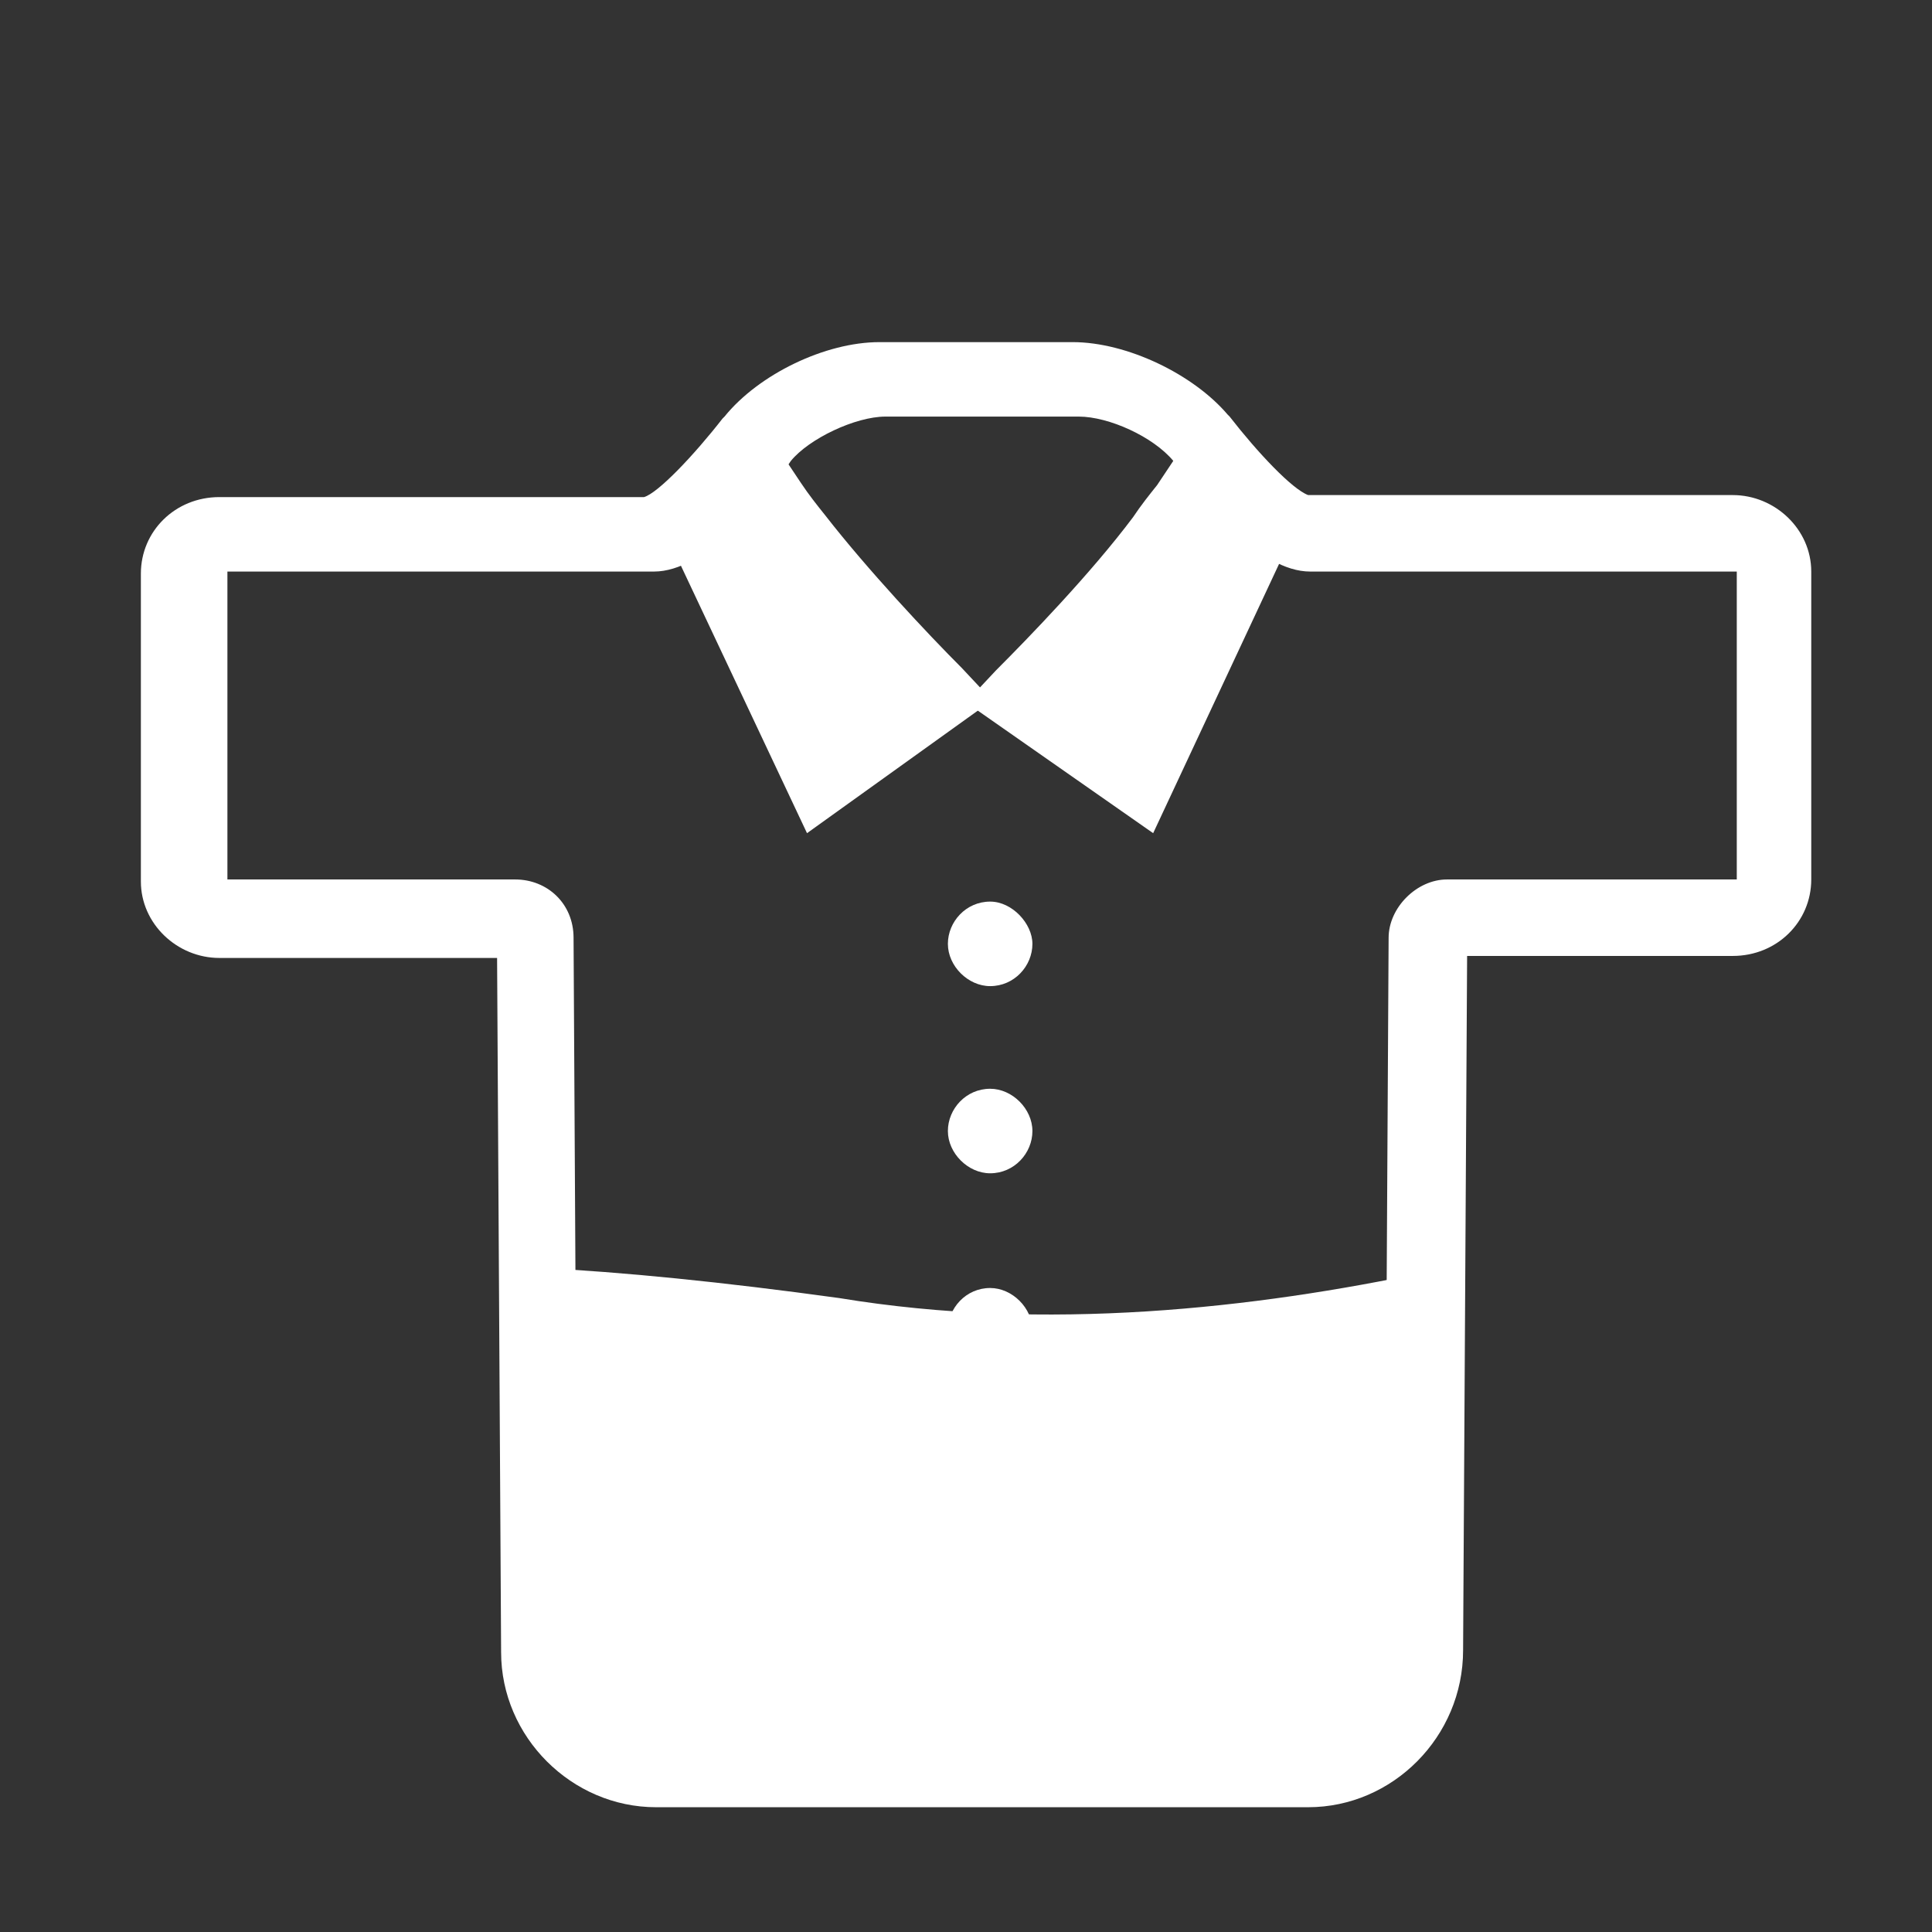 <?xml version="1.0" standalone="no"?><!DOCTYPE svg PUBLIC "-//W3C//DTD SVG 1.1//EN" "http://www.w3.org/Graphics/SVG/1.1/DTD/svg11.dtd"><svg t="1488509707494" class="icon" style="" viewBox="0 0 1024 1024" version="1.1" xmlns="http://www.w3.org/2000/svg" p-id="13109" xmlns:xlink="http://www.w3.org/1999/xlink" width="100" height="100"><rect x="0" y="0" width="1024" height="1024" fill="#333333" stroke="none"/><defs><style type="text/css"></style></defs><path d="M756.267 674.133l-1.067 242.133c0 11.733-9.6 20.267-20.267 20.267h-427.733c-11.733 0-20.267-9.6-20.267-20.267l-1.067-244.267c43.733 2.133 97.067 7.467 158.933 16 109.867 18.133 220.8 5.333 311.467-13.867z" p-id="13110" fill="#ffffff"></path><path d="M693.333 957.867h-345.6c-44.8 0-82.133-37.333-82.133-82.133l-2.133-368h-147.2c-22.4 0-41.6-18.133-41.6-40.533v-163.2c0-22.4 18.133-40.533 41.6-40.533h225.067c7.467-2.133 26.667-22.4 41.6-41.6l1.067-1.067c18.133-22.4 53.333-39.467 82.133-39.467h102.4c28.8 0 64 17.067 82.133 38.4l1.067 1.067c14.933 19.2 33.067 38.4 41.6 41.6h225.067c22.4 0 41.6 18.133 41.6 40.533v163.2c0 22.4-18.133 40.533-41.6 40.533h-140.8l-2.133 368c0 45.867-37.333 83.2-82.133 83.2z m-420.267-491.733c17.067 0 30.933 12.8 30.933 30.933l2.133 378.667c0 22.4 18.133 40.533 41.6 40.533h344.533c22.4 0 41.6-18.133 41.6-40.533l2.133-378.667c0-16 14.933-30.933 30.933-30.933h153.6v-163.2h-226.133c-26.667 0-56.533-36.267-72.533-58.667-10.667-12.8-34.133-23.467-50.133-23.467h-102.4c-16 0-40.533 11.733-50.133 23.467-14.933 22.4-45.867 58.667-72.533 58.667h-226.133v163.2h152.533z" p-id="13111" fill="#ffffff"></path><path d="M611.2 441.6l-99.2-69.333 16-17.067c17.067-17.067 50.133-51.2 72.533-81.067 4.267-6.4 8.533-11.733 12.8-17.067l14.933-22.4 17.067 19.2c2.133 2.133 25.6 28.8 25.6 28.8l9.6 10.667-69.333 148.267z m-36.267-75.733l19.2 12.8 36.267-75.733c-16 22.4-37.333 44.8-55.467 62.933z" p-id="13112" fill="#ffffff"></path><path d="M427.733 441.6l-70.4-149.333 9.6-10.667s23.467-25.6 25.6-28.8l17.067-19.2 14.933 22.4c4.267 6.4 8.533 11.733 12.8 17.067 22.4 28.8 54.4 62.933 72.533 81.067l16 17.067-98.133 70.4z m-19.2-136.533l36.267 75.733 19.2-12.8c-18.133-20.267-39.467-42.667-55.467-62.933z" p-id="13113" fill="#ffffff"></path><path d="M524.8 477.867c-12.8 0-22.4 10.667-22.4 22.4s10.667 22.4 22.4 22.4c12.8 0 22.4-10.667 22.4-22.4 0-10.667-10.667-22.4-22.4-22.4M524.8 577.067c-12.8 0-22.4 10.667-22.4 22.4s10.667 22.4 22.4 22.4c12.8 0 22.4-10.667 22.4-22.4s-10.667-22.4-22.4-22.4M524.8 682.667c-12.8 0-22.4 10.667-22.4 22.4 0 12.8 10.667 22.4 22.4 22.4 12.8 0 22.4-10.667 22.4-22.4s-10.667-22.4-22.4-22.4M524.8 781.867c-12.8 0-22.4 10.667-22.4 22.4s10.667 22.4 22.4 22.4c12.8 0 22.4-10.667 22.4-22.4s-10.667-22.4-22.4-22.4M599.467 410.667l54.4-115.2s-23.467-25.6-25.6-27.733c-4.267 6.4-8.533 12.8-13.867 18.133-22.4 29.867-54.4 62.933-73.6 83.2l58.667 41.6z m-106.667-42.667c-19.2-19.2-51.2-53.333-73.6-83.2-5.333-6.4-9.6-12.8-13.867-18.133-2.133 2.133-25.6 27.733-25.6 27.733l54.4 115.2 58.667-41.6z" p-id="13114" fill="#ffffff"></path></svg>